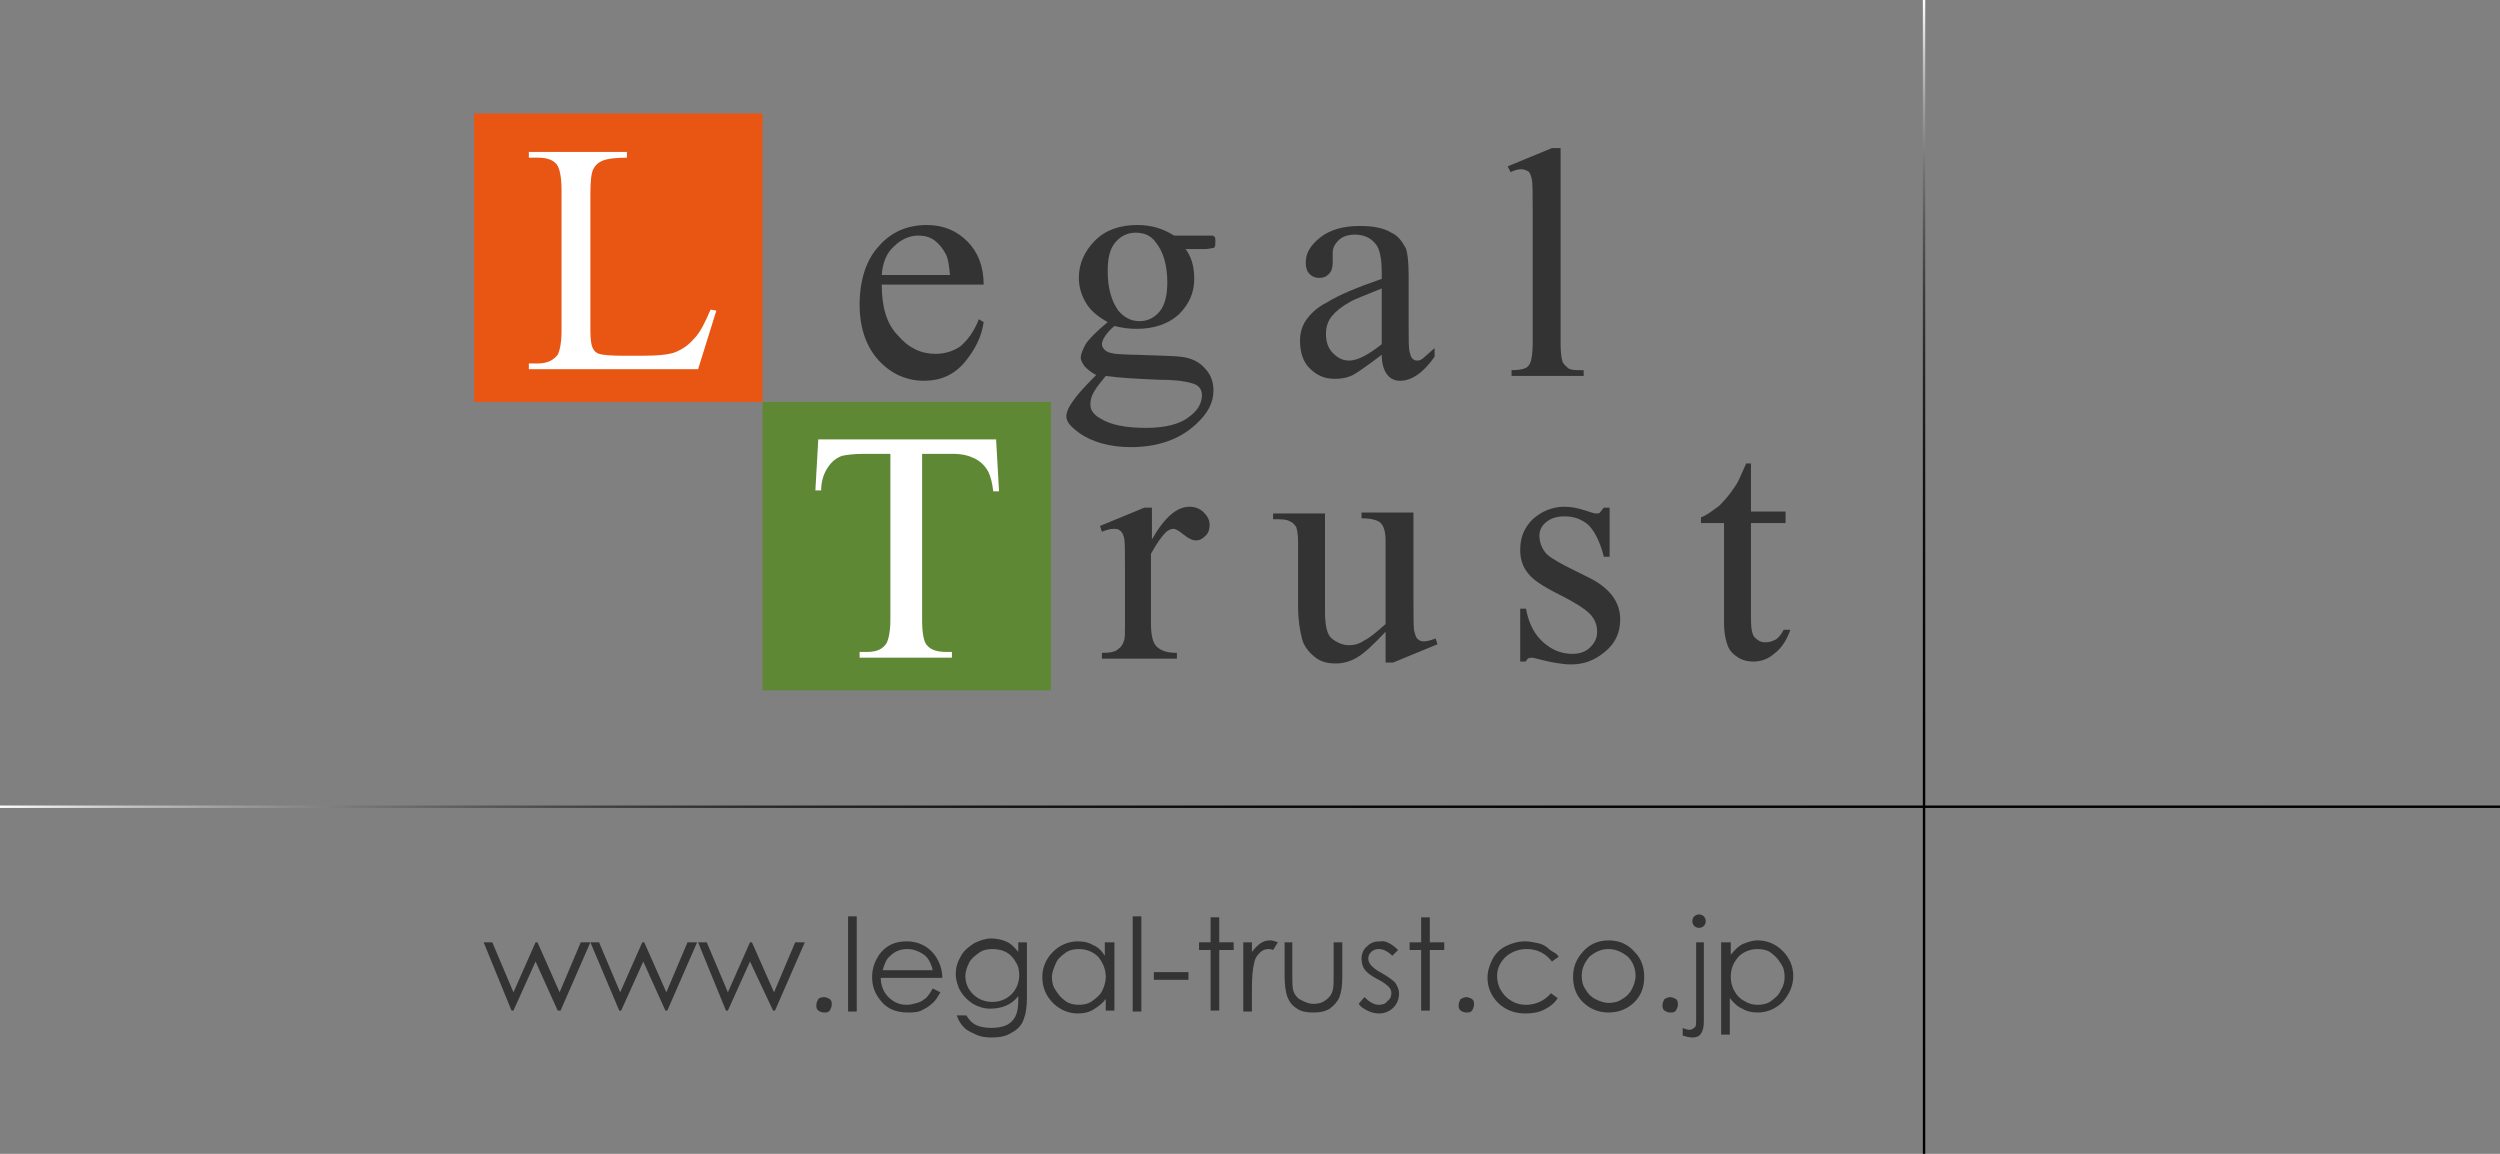 <?xml version="1.0" encoding="utf-8"?>
<!-- Generator: Adobe Illustrator 20.1.0, SVG Export Plug-In . SVG Version: 6.00 Build 0)  -->
<svg version="1.1" xmlns="http://www.w3.org/2000/svg" xmlns:xlink="http://www.w3.org/1999/xlink" x="0px" y="0px"
	 viewBox="0 0 260 120" style="enable-background:new 0 0 260 120;" xml:space="preserve">
<rect x="0" y="0" width="260" height="120" fill="#808080" stroke="none"/>
<style type="text/css">
	.st0{fill:none;stroke:url(#SVGID_1_);stroke-width:0.25;stroke-miterlimit:10;}
	.st1{fill:none;stroke:url(#SVGID_2_);stroke-width:0.25;stroke-miterlimit:10;}
	.st2{fill:#333333;}
	.st3{fill:#5F8834;}
	.st4{fill:#FFFFFF;}
	.st5{fill:#E95513;}
</style>
<linearGradient id="SVGID_1_" gradientUnits="userSpaceOnUse" x1="-6.366463e-12" y1="83.931" x2="260" y2="83.931">
	<stop  offset="0" style="stop-color:#FFFFFF"/>
	<stop  offset="7.380247e-03" style="stop-color:#F6F6F6"/>
	<stop  offset="4.767627e-02" style="stop-color:#C8C8C8"/>
	<stop  offset="9.308982e-02" style="stop-color:#9D9D9D"/>
	<stop  offset="0.142" style="stop-color:#777777"/>
	<stop  offset="0.195" style="stop-color:#575757"/>
	<stop  offset="0.254" style="stop-color:#3B3B3B"/>
	<stop  offset="0.32" style="stop-color:#252525"/>
	<stop  offset="0.397" style="stop-color:#141414"/>
	<stop  offset="0.493" style="stop-color:#090909"/>
	<stop  offset="0.627" style="stop-color:#020202"/>
	<stop  offset="1" style="stop-color:#000000"/>
</linearGradient>
<line class="st0" x1="260" y1="83.9" x2="0" y2="83.9"/>
<linearGradient id="SVGID_2_" gradientUnits="userSpaceOnUse" x1="200.115" y1="120" x2="200.115" y2="-7.275958e-12">
	<stop  offset="0" style="stop-color:#000000"/>
	<stop  offset="0.373" style="stop-color:#020202"/>
	<stop  offset="0.507" style="stop-color:#090909"/>
	<stop  offset="0.603" style="stop-color:#141414"/>
	<stop  offset="0.68" style="stop-color:#252525"/>
	<stop  offset="0.746" style="stop-color:#3B3B3B"/>
	<stop  offset="0.805" style="stop-color:#575757"/>
	<stop  offset="0.858" style="stop-color:#777777"/>
	<stop  offset="0.907" style="stop-color:#9D9D9D"/>
	<stop  offset="0.952" style="stop-color:#C8C8C8"/>
	<stop  offset="0.993" style="stop-color:#F6F6F6"/>
	<stop  offset="1" style="stop-color:#FFFFFF"/>
</linearGradient>
<line class="st1" x1="200.1" y1="120" x2="200.1" y2="0"/>
<g>
	<g>
		<path class="st2" d="M50.3,98h0.9l2.2,5.2l2.3-5.2h0.2l2.3,5.2l2.2-5.2h1l-3.1,7.1H58l-2.3-5.1l-2.3,5.1h-0.2L50.3,98z"/>
		<path class="st2" d="M61.4,98h0.9l2.2,5.2l2.3-5.2H67l2.3,5.2l2.2-5.2h1l-3.1,7.1h-0.2l-2.3-5.1l-2.3,5.1h-0.2L61.4,98z"/>
		<path class="st2" d="M72.6,98h0.9l2.2,5.2L78,98h0.2l2.3,5.2l2.2-5.2h1l-3.1,7.1h-0.2L78,100l-2.3,5.1h-0.2L72.6,98z"/>
		<path class="st2" d="M85.7,103.7c0.2,0,0.4,0.1,0.6,0.2c0.2,0.2,0.2,0.3,0.2,0.6c0,0.2-0.1,0.4-0.2,0.6c-0.2,0.2-0.3,0.2-0.6,0.2
			s-0.4-0.1-0.6-0.2c-0.2-0.2-0.2-0.3-0.2-0.6c0-0.2,0.1-0.4,0.2-0.6C85.2,103.8,85.4,103.7,85.7,103.7z"/>
		<path class="st2" d="M88.2,95.3h0.9v9.9h-0.9V95.3z"/>
		<path class="st2" d="M97,102.8l0.8,0.4c-0.3,0.5-0.5,0.9-0.9,1.2c-0.3,0.3-0.7,0.5-1.1,0.7c-0.4,0.2-0.9,0.2-1.4,0.2
			c-1.2,0-2.1-0.4-2.7-1.1c-0.7-0.8-1-1.6-1-2.6c0-0.9,0.3-1.7,0.8-2.4c0.7-0.9,1.6-1.3,2.8-1.3c1.2,0,2.2,0.5,2.9,1.4
			c0.5,0.7,0.8,1.5,0.8,2.4h-6.4c0,0.8,0.3,1.5,0.8,2c0.5,0.5,1.1,0.8,1.9,0.8c0.4,0,0.7-0.1,1.1-0.2s0.6-0.3,0.9-0.5
			C96.5,103.6,96.8,103.2,97,102.8z M97,100.9c-0.1-0.5-0.3-0.9-0.5-1.2c-0.2-0.3-0.5-0.5-0.9-0.7c-0.4-0.2-0.8-0.3-1.2-0.3
			c-0.7,0-1.3,0.2-1.8,0.7c-0.4,0.3-0.6,0.8-0.8,1.5H97z"/>
		<path class="st2" d="M105.9,98h0.9v5.7c0,1-0.1,1.7-0.3,2.2c-0.2,0.7-0.7,1.2-1.3,1.5c-0.6,0.4-1.3,0.5-2.1,0.5
			c-0.6,0-1.2-0.1-1.6-0.3s-0.9-0.4-1.2-0.7c-0.3-0.3-0.6-0.7-0.8-1.3h1c0.3,0.5,0.6,0.8,1,1c0.4,0.2,1,0.3,1.6,0.3
			c0.6,0,1.2-0.1,1.6-0.3c0.4-0.2,0.7-0.5,0.9-0.9c0.2-0.4,0.3-0.9,0.3-1.7v-0.4c-0.3,0.4-0.8,0.8-1.3,1c-0.5,0.2-1,0.3-1.6,0.3
			c-0.7,0-1.3-0.2-1.8-0.5s-1-0.8-1.3-1.3c-0.3-0.5-0.5-1.2-0.5-1.8c0-0.7,0.2-1.3,0.5-1.8c0.3-0.6,0.8-1,1.4-1.4
			c0.6-0.3,1.2-0.5,1.8-0.5c0.5,0,1,0.1,1.5,0.3c0.5,0.2,0.9,0.6,1.3,1.1V98z M103.2,98.7c-0.5,0-1,0.1-1.4,0.4
			c-0.4,0.3-0.8,0.6-1,1s-0.4,0.9-0.4,1.4c0,0.8,0.3,1.4,0.8,1.9c0.5,0.5,1.2,0.8,2,0.8c0.8,0,1.5-0.3,2-0.8c0.5-0.5,0.8-1.2,0.8-2
			c0-0.5-0.1-1-0.4-1.4c-0.2-0.4-0.6-0.8-1-1C104.2,98.8,103.7,98.7,103.2,98.7z"/>
		<path class="st2" d="M115.9,98v7.1H115v-1.2c-0.4,0.5-0.8,0.8-1.3,1.1s-1,0.4-1.6,0.4c-1,0-1.9-0.4-2.6-1.1
			c-0.7-0.7-1.1-1.6-1.1-2.7c0-1,0.4-1.9,1.1-2.6s1.6-1.1,2.6-1.1c0.6,0,1.1,0.1,1.6,0.4c0.5,0.2,0.9,0.6,1.2,1.1V98H115.9z
			 M112.2,98.7c-0.5,0-1,0.1-1.4,0.4c-0.4,0.3-0.8,0.6-1,1.1s-0.4,0.9-0.4,1.4c0,0.5,0.1,1,0.4,1.4c0.3,0.5,0.6,0.8,1,1.1
			c0.4,0.3,0.9,0.4,1.4,0.4c0.5,0,1-0.1,1.4-0.4s0.8-0.6,1-1c0.2-0.4,0.4-0.9,0.4-1.5c0-0.8-0.3-1.5-0.8-2.1
			C113.7,99,113,98.7,112.2,98.7z"/>
		<path class="st2" d="M117.8,95.3h0.9v9.9h-0.9V95.3z"/>
		<path class="st2" d="M120,101.1h3.6v0.8H120V101.1z"/>
		<path class="st2" d="M125.9,95.4h0.9V98h1.5v0.8h-1.5v6.3h-0.9v-6.3h-1.2V98h1.2V95.4z"/>
		<path class="st2" d="M129.3,98h0.9v1c0.3-0.4,0.6-0.7,0.9-0.9c0.3-0.2,0.6-0.3,1-0.3c0.3,0,0.5,0.1,0.8,0.2l-0.5,0.8
			c-0.2-0.1-0.4-0.1-0.5-0.1c-0.3,0-0.6,0.1-0.9,0.4c-0.3,0.3-0.5,0.6-0.6,1.2c-0.1,0.4-0.2,1.2-0.2,2.5v2.4h-0.9V98z"/>
		<path class="st2" d="M133.5,98h0.9v3.3c0,0.8,0,1.4,0.1,1.7c0.1,0.4,0.4,0.8,0.8,1s0.8,0.4,1.3,0.4s0.9-0.1,1.3-0.4s0.6-0.6,0.7-1
			c0.1-0.3,0.1-0.9,0.1-1.7V98h0.9v3.5c0,1-0.1,1.7-0.3,2.2c-0.2,0.5-0.6,0.9-1,1.2c-0.5,0.3-1,0.4-1.7,0.4s-1.3-0.1-1.7-0.4
			c-0.5-0.3-0.8-0.7-1-1.2c-0.2-0.5-0.3-1.3-0.3-2.3V98z"/>
		<path class="st2" d="M145.4,98.8l-0.6,0.6c-0.5-0.5-1-0.7-1.4-0.7c-0.3,0-0.6,0.1-0.8,0.3c-0.2,0.2-0.3,0.4-0.3,0.7
			c0,0.2,0.1,0.5,0.3,0.7c0.2,0.2,0.5,0.5,1.1,0.8c0.7,0.4,1.1,0.7,1.4,1c0.2,0.3,0.4,0.7,0.4,1.1c0,0.6-0.2,1.1-0.6,1.5
			c-0.4,0.4-0.9,0.6-1.5,0.6c-0.4,0-0.8-0.1-1.2-0.3s-0.7-0.4-0.9-0.7l0.6-0.7c0.5,0.5,1,0.8,1.5,0.8c0.4,0,0.7-0.1,0.9-0.4
			c0.3-0.2,0.4-0.5,0.4-0.8c0-0.3-0.1-0.5-0.3-0.7c-0.2-0.2-0.6-0.5-1.2-0.8c-0.6-0.3-1.1-0.7-1.3-1c-0.2-0.3-0.3-0.7-0.3-1.1
			c0-0.5,0.2-1,0.6-1.3c0.4-0.4,0.8-0.5,1.4-0.5C144,97.8,144.7,98.1,145.4,98.8z"/>
		<path class="st2" d="M147.8,95.4h0.9V98h1.5v0.8h-1.5v6.3h-0.9v-6.3h-1.2V98h1.2V95.4z"/>
		<path class="st2" d="M152.5,103.7c0.2,0,0.4,0.1,0.6,0.2c0.2,0.2,0.2,0.3,0.2,0.6c0,0.2-0.1,0.4-0.2,0.6c-0.2,0.2-0.3,0.2-0.6,0.2
			s-0.4-0.1-0.6-0.2c-0.2-0.2-0.2-0.3-0.2-0.6c0-0.2,0.1-0.4,0.2-0.6C152.1,103.8,152.3,103.7,152.5,103.7z"/>
		<path class="st2" d="M162.1,99.5l-0.7,0.5c-0.6-0.8-1.5-1.3-2.6-1.3c-0.9,0-1.6,0.3-2.2,0.8c-0.6,0.6-0.9,1.2-0.9,2
			c0,0.5,0.1,1,0.4,1.5c0.3,0.5,0.6,0.8,1.1,1.1c0.5,0.3,1,0.4,1.5,0.4c1,0,1.9-0.4,2.6-1.2l0.7,0.5c-0.3,0.5-0.8,0.9-1.4,1.2
			c-0.6,0.3-1.2,0.4-2,0.4c-1.1,0-2.1-0.4-2.8-1.1c-0.7-0.7-1.1-1.6-1.1-2.6c0-0.7,0.2-1.3,0.5-1.9s0.8-1.1,1.4-1.4
			c0.6-0.3,1.3-0.5,2-0.5c0.5,0,0.9,0.1,1.4,0.2c0.4,0.1,0.8,0.3,1.1,0.6S161.9,99.1,162.1,99.5z"/>
		<path class="st2" d="M167.3,97.8c1.1,0,2,0.4,2.7,1.2c0.7,0.7,1,1.6,1,2.6c0,1-0.3,1.9-1,2.6c-0.7,0.7-1.6,1.1-2.7,1.1
			c-1.1,0-2-0.4-2.7-1.1c-0.7-0.7-1-1.6-1-2.6c0-1,0.3-1.8,1-2.6C165.3,98.2,166.2,97.8,167.3,97.8z M167.3,98.7
			c-0.8,0-1.4,0.3-2,0.8c-0.5,0.6-0.8,1.2-0.8,2c0,0.5,0.1,1,0.4,1.4c0.2,0.4,0.6,0.8,1,1c0.4,0.2,0.9,0.4,1.4,0.4
			c0.5,0,1-0.1,1.4-0.4c0.4-0.2,0.8-0.6,1-1c0.2-0.4,0.4-0.9,0.4-1.4c0-0.8-0.3-1.5-0.8-2C168.7,99,168,98.7,167.3,98.7z"/>
		<path class="st2" d="M173.7,103.7c0.2,0,0.4,0.1,0.6,0.2c0.2,0.2,0.2,0.3,0.2,0.6c0,0.2-0.1,0.4-0.2,0.6c-0.2,0.2-0.3,0.2-0.6,0.2
			s-0.4-0.1-0.6-0.2c-0.2-0.2-0.2-0.3-0.2-0.6c0-0.2,0.1-0.4,0.2-0.6C173.3,103.8,173.5,103.7,173.7,103.7z"/>
		<path class="st2" d="M176.3,98h0.9v8.2c0,0.6-0.1,1-0.3,1.3c-0.2,0.3-0.5,0.4-0.9,0.4c-0.3,0-0.7-0.1-1-0.2v-0.8
			c0.2,0.1,0.5,0.2,0.7,0.2c0.2,0,0.4-0.1,0.6-0.3c0.1-0.1,0.1-0.4,0.1-0.8V98z M176.7,95.1c0.2,0,0.4,0.1,0.5,0.2s0.2,0.3,0.2,0.5
			c0,0.2-0.1,0.4-0.2,0.5s-0.3,0.2-0.5,0.2s-0.4-0.1-0.5-0.2S176,96,176,95.8c0-0.2,0.1-0.4,0.2-0.5S176.5,95.1,176.7,95.1z"/>
		<path class="st2" d="M179.1,98h0.9v1.3c0.4-0.5,0.8-0.9,1.2-1.1c0.5-0.2,1-0.4,1.6-0.4c1,0,1.9,0.4,2.6,1.1
			c0.7,0.7,1.1,1.6,1.1,2.6c0,1-0.4,1.9-1.1,2.7c-0.7,0.7-1.6,1.1-2.6,1.1c-0.6,0-1.1-0.1-1.6-0.4c-0.5-0.2-0.9-0.6-1.3-1.1v3.8
			h-0.9V98z M182.8,98.7c-0.8,0-1.5,0.3-2,0.8c-0.5,0.6-0.8,1.2-0.8,2.1c0,0.5,0.1,1,0.4,1.5c0.2,0.4,0.6,0.8,1,1
			c0.5,0.3,0.9,0.4,1.4,0.4c0.5,0,1-0.1,1.4-0.4c0.4-0.3,0.8-0.6,1-1.1c0.3-0.5,0.4-0.9,0.4-1.4c0-0.5-0.1-1-0.4-1.4
			c-0.3-0.5-0.6-0.8-1-1.1C183.8,98.8,183.3,98.7,182.8,98.7z"/>
	</g>
</g>
<rect x="79.3" y="41.8" class="st3" width="30" height="30"/>
<path class="st4" d="M103.6,45.8l0.3,5.3h-0.6c-0.1-0.9-0.3-1.6-0.5-2c-0.3-0.6-0.8-1.1-1.4-1.4s-1.3-0.5-2.3-0.5h-3.2v17.3
	c0,1.4,0.2,2.3,0.5,2.6c0.4,0.5,1.1,0.7,2,0.7H99v0.6h-9.6v-0.6h0.8c1,0,1.6-0.3,2-0.9c0.2-0.4,0.4-1.2,0.4-2.4V47.2h-2.7
	c-1.1,0-1.8,0.1-2.3,0.2c-0.6,0.2-1.1,0.6-1.5,1.2c-0.4,0.6-0.7,1.4-0.7,2.4h-0.6l0.3-5.3H103.6z"/>
<rect x="49.3" y="11.8" class="st5" width="30" height="30"/>
<path class="st4" d="M73.9,32.2l0.6,0.1l-1.9,6.1H55v-0.6h0.9c1,0,1.6-0.3,2.1-0.9c0.2-0.4,0.4-1.2,0.4-2.5V19.8
	c0-1.4-0.2-2.3-0.5-2.7c-0.4-0.5-1.1-0.7-1.9-0.7H55v-0.6h10.2v0.6c-1.2,0-2,0.1-2.5,0.3s-0.8,0.5-1,0.9c-0.2,0.4-0.3,1.2-0.3,2.6
	v14.2c0,0.9,0.1,1.6,0.3,1.9c0.1,0.2,0.3,0.4,0.6,0.5c0.3,0.1,1.1,0.2,2.6,0.2h1.7c1.7,0,3-0.1,3.7-0.4c0.7-0.3,1.3-0.7,1.9-1.4
	C72.8,34.6,73.3,33.6,73.9,32.2z"/>
<path class="st2" d="M91.7,29.6c0,2.3,0.5,4.1,1.7,5.3c1.1,1.3,2.4,1.9,3.9,1.9c1,0,1.9-0.3,2.6-0.8c0.7-0.6,1.4-1.5,1.9-2.8
	l0.5,0.3c-0.2,1.5-0.9,2.9-2,4.2c-1.1,1.3-2.5,1.9-4.2,1.9c-1.8,0-3.4-0.7-4.7-2.1s-2-3.4-2-5.8c0-2.6,0.7-4.7,2-6.1
	c1.3-1.5,3-2.2,5-2.2c1.7,0,3.1,0.6,4.2,1.7c1.1,1.1,1.7,2.6,1.7,4.5H91.7z M91.7,28.6h7.1c-0.1-1-0.2-1.7-0.4-2.1
	c-0.3-0.6-0.7-1.1-1.2-1.5c-0.6-0.4-1.1-0.5-1.7-0.5c-0.9,0-1.8,0.4-2.5,1.1C92.2,26.3,91.8,27.3,91.7,28.6z"/>
<path class="st2" d="M115.2,33.5c-0.9-0.5-1.7-1.1-2.2-1.9c-0.5-0.8-0.8-1.7-0.8-2.7c0-1.5,0.6-2.8,1.7-3.9c1.1-1.1,2.6-1.6,4.4-1.6
	c1.5,0,2.7,0.4,3.8,1.1h3.2c0.5,0,0.8,0,0.8,0c0.1,0,0.1,0.1,0.2,0.1c0.1,0.1,0.1,0.3,0.1,0.5c0,0.3,0,0.5-0.1,0.6
	c0,0.1-0.1,0.1-0.2,0.1c-0.1,0-0.4,0.1-0.8,0.1h-2c0.6,0.8,0.9,1.8,0.9,3.1c0,1.4-0.5,2.6-1.6,3.7c-1.1,1-2.6,1.5-4.4,1.5
	c-0.8,0-1.5-0.1-2.3-0.3c-0.5,0.4-0.8,0.8-1,1.1c-0.2,0.3-0.3,0.6-0.3,0.8c0,0.2,0.1,0.4,0.3,0.6s0.5,0.3,1.1,0.4
	c0.3,0,1.1,0.1,2.3,0.1c2.3,0.1,3.8,0.1,4.5,0.2c1,0.1,1.9,0.5,2.5,1.2c0.6,0.6,0.9,1.4,0.9,2.3c0,1.3-0.6,2.4-1.8,3.5
	c-1.7,1.6-4,2.4-6.8,2.4c-2.1,0-4-0.5-5.4-1.5c-0.8-0.6-1.3-1.1-1.3-1.7c0-0.3,0.1-0.5,0.2-0.8c0.2-0.4,0.6-1,1.2-1.7
	c0.1-0.1,0.6-0.7,1.7-1.8c-0.6-0.3-1-0.7-1.2-0.9c-0.2-0.3-0.4-0.6-0.4-0.9c0-0.4,0.2-0.8,0.5-1.4C113.3,35.2,114,34.5,115.2,33.5z
	 M115,39.1c-0.5,0.6-0.9,1.1-1.2,1.6c-0.3,0.5-0.4,0.9-0.4,1.4c0,0.5,0.3,1,1,1.4c1.1,0.7,2.7,1,4.8,1c2,0,3.5-0.4,4.4-1.1
	c1-0.7,1.4-1.5,1.4-2.3c0-0.6-0.3-1-0.9-1.2c-0.6-0.2-1.7-0.4-3.4-0.4C118.3,39.4,116.4,39.3,115,39.1z M118.1,24.2
	c-0.8,0-1.5,0.3-2.1,1c-0.6,0.7-0.8,1.7-0.8,3c0,1.8,0.4,3.1,1.1,4.1c0.6,0.7,1.3,1.1,2.2,1.1c0.8,0,1.5-0.3,2.1-1
	c0.5-0.6,0.8-1.6,0.8-3c0-1.8-0.4-3.2-1.2-4.2C119.7,24.5,119,24.2,118.1,24.2z"/>
<path class="st2" d="M143.7,36.9c-1.6,1.2-2.6,1.9-3,2.1c-0.6,0.3-1.2,0.4-1.9,0.4c-1.1,0-1.9-0.4-2.6-1.1c-0.7-0.7-1-1.7-1-2.9
	c0-0.7,0.2-1.4,0.5-1.9c0.5-0.8,1.2-1.5,2.4-2.1c1.1-0.7,3-1.5,5.6-2.4v-0.6c0-1.5-0.2-2.6-0.7-3.1c-0.5-0.6-1.2-0.9-2.1-0.9
	c-0.7,0-1.3,0.2-1.7,0.6c-0.4,0.4-0.6,0.8-0.6,1.3l0,1c0,0.5-0.1,0.9-0.4,1.2c-0.3,0.3-0.6,0.4-1,0.4c-0.4,0-0.7-0.1-1-0.4
	c-0.3-0.3-0.4-0.7-0.4-1.2c0-1,0.5-1.8,1.5-2.6c1-0.8,2.4-1.2,4.1-1.2c1.4,0,2.5,0.2,3.3,0.7c0.7,0.3,1.1,0.9,1.5,1.6
	c0.2,0.5,0.3,1.5,0.3,2.9v5.2c0,1.5,0,2.3,0.1,2.7c0.1,0.3,0.1,0.5,0.3,0.7c0.1,0.1,0.3,0.2,0.4,0.2c0.2,0,0.3,0,0.5-0.1
	c0.2-0.1,0.7-0.6,1.4-1.2v0.9c-1.2,1.7-2.4,2.5-3.6,2.5c-0.5,0-1-0.2-1.3-0.6C143.9,38.5,143.7,37.8,143.7,36.9z M143.7,35.8V30
	c-1.7,0.7-2.8,1.1-3.3,1.4c-0.9,0.5-1.5,1-1.9,1.5c-0.4,0.5-0.6,1.1-0.6,1.8c0,0.8,0.2,1.5,0.7,2s1,0.8,1.7,0.8
	C141.2,37.5,142.3,36.9,143.7,35.8z"/>
<path class="st2" d="M162.3,15.4v20.3c0,1,0.1,1.6,0.2,1.9s0.4,0.5,0.6,0.7c0.3,0.2,0.8,0.2,1.6,0.2v0.6h-7.5v-0.6
	c0.7,0,1.2-0.1,1.4-0.2c0.3-0.1,0.5-0.4,0.6-0.7c0.1-0.3,0.2-1,0.2-1.9V21.8c0-1.7,0-2.8-0.1-3.2c-0.1-0.4-0.2-0.7-0.4-0.8
	c-0.2-0.1-0.4-0.2-0.7-0.2c-0.3,0-0.7,0.1-1.1,0.3l-0.3-0.6l4.6-1.9H162.3z"/>
<path class="st2" d="M119.8,52.7v3.4c1.3-2.3,2.6-3.4,3.9-3.4c0.6,0,1.1,0.2,1.5,0.6c0.4,0.4,0.6,0.8,0.6,1.3c0,0.4-0.1,0.8-0.4,1.1
	c-0.3,0.3-0.6,0.5-1,0.5c-0.4,0-0.8-0.2-1.3-0.6c-0.5-0.4-0.8-0.6-1.1-0.6c-0.2,0-0.4,0.1-0.7,0.3c-0.5,0.5-1,1.2-1.6,2.3v7.3
	c0,0.8,0.1,1.5,0.3,1.9c0.1,0.3,0.4,0.6,0.8,0.8c0.4,0.2,0.9,0.3,1.6,0.3v0.6h-7.8v-0.6c0.8,0,1.4-0.1,1.7-0.4
	c0.3-0.2,0.5-0.5,0.6-0.9c0.1-0.2,0.1-0.7,0.1-1.6v-5.9c0-1.8,0-2.8-0.1-3.2c-0.1-0.3-0.2-0.6-0.4-0.7c-0.2-0.2-0.4-0.2-0.7-0.2
	c-0.3,0-0.7,0.1-1.2,0.3l-0.2-0.6l4.6-1.9H119.8z"/>
<path class="st2" d="M147,53.2v9.3c0,1.8,0,2.9,0.1,3.2c0.1,0.4,0.2,0.7,0.4,0.8c0.2,0.2,0.4,0.2,0.6,0.2c0.3,0,0.7-0.1,1.2-0.3
	l0.2,0.6l-4.6,1.9h-0.8v-3.2c-1.3,1.4-2.3,2.3-3,2.7c-0.7,0.4-1.4,0.6-2.2,0.6c-0.9,0-1.6-0.2-2.2-0.7c-0.6-0.5-1.1-1.1-1.3-1.9
	c-0.2-0.8-0.4-1.9-0.4-3.3v-6.8c0-0.7-0.1-1.2-0.2-1.5c-0.2-0.3-0.4-0.5-0.7-0.6c-0.3-0.2-0.9-0.2-1.7-0.2v-0.6h5.4v10.2
	c0,1.4,0.2,2.4,0.7,2.8c0.5,0.4,1.1,0.7,1.8,0.7c0.5,0,1-0.1,1.6-0.5c0.6-0.3,1.3-0.9,2.2-1.7v-8.7c0-0.9-0.2-1.5-0.5-1.8
	c-0.3-0.3-1-0.5-2-0.5v-0.6H147z"/>
<path class="st2" d="M167.4,52.7v5.2h-0.6c-0.4-1.6-1-2.7-1.6-3.3c-0.7-0.6-1.5-0.9-2.5-0.9c-0.8,0-1.4,0.2-1.9,0.6
	c-0.5,0.4-0.7,0.9-0.7,1.4c0,0.6,0.2,1.2,0.5,1.6c0.3,0.5,1,0.9,2.1,1.5l2.4,1.2c2.3,1.1,3.4,2.6,3.4,4.4c0,1.4-0.5,2.5-1.6,3.4
	c-1.1,0.9-2.2,1.3-3.5,1.3c-0.9,0-2-0.2-3.2-0.5c-0.4-0.1-0.7-0.2-0.9-0.2c-0.3,0-0.5,0.1-0.6,0.4h-0.6v-5.5h0.6
	c0.3,1.6,0.9,2.7,1.8,3.5s1.9,1.2,3,1.2c0.8,0,1.4-0.2,1.9-0.7c0.5-0.5,0.7-1,0.7-1.6c0-0.8-0.3-1.4-0.8-1.9c-0.5-0.5-1.6-1.2-3.2-2
	c-1.6-0.8-2.7-1.5-3.2-2.2c-0.5-0.6-0.8-1.4-0.8-2.4c0-1.3,0.4-2.3,1.3-3.2c0.9-0.8,2-1.3,3.3-1.3c0.6,0,1.3,0.1,2.2,0.4
	c0.6,0.2,0.9,0.3,1.1,0.3c0.2,0,0.3,0,0.4-0.1c0.1-0.1,0.2-0.3,0.4-0.5H167.4z"/>
<path class="st2" d="M182.1,48.2v5h3.6v1.2h-3.6v9.9c0,1,0.1,1.7,0.4,2c0.3,0.3,0.6,0.5,1.1,0.5c0.4,0,0.7-0.1,1.1-0.3
	c0.3-0.2,0.6-0.6,0.8-1h0.7c-0.4,1.1-0.9,1.9-1.7,2.5c-0.7,0.6-1.4,0.8-2.2,0.8c-0.5,0-1-0.1-1.5-0.4c-0.5-0.3-0.9-0.7-1.1-1.2
	c-0.2-0.5-0.4-1.3-0.4-2.4V54.4h-2.4v-0.6c0.6-0.2,1.2-0.7,1.9-1.2c0.6-0.6,1.2-1.3,1.7-2.1c0.3-0.4,0.6-1.2,1.1-2.3H182.1z"/>
</svg>
